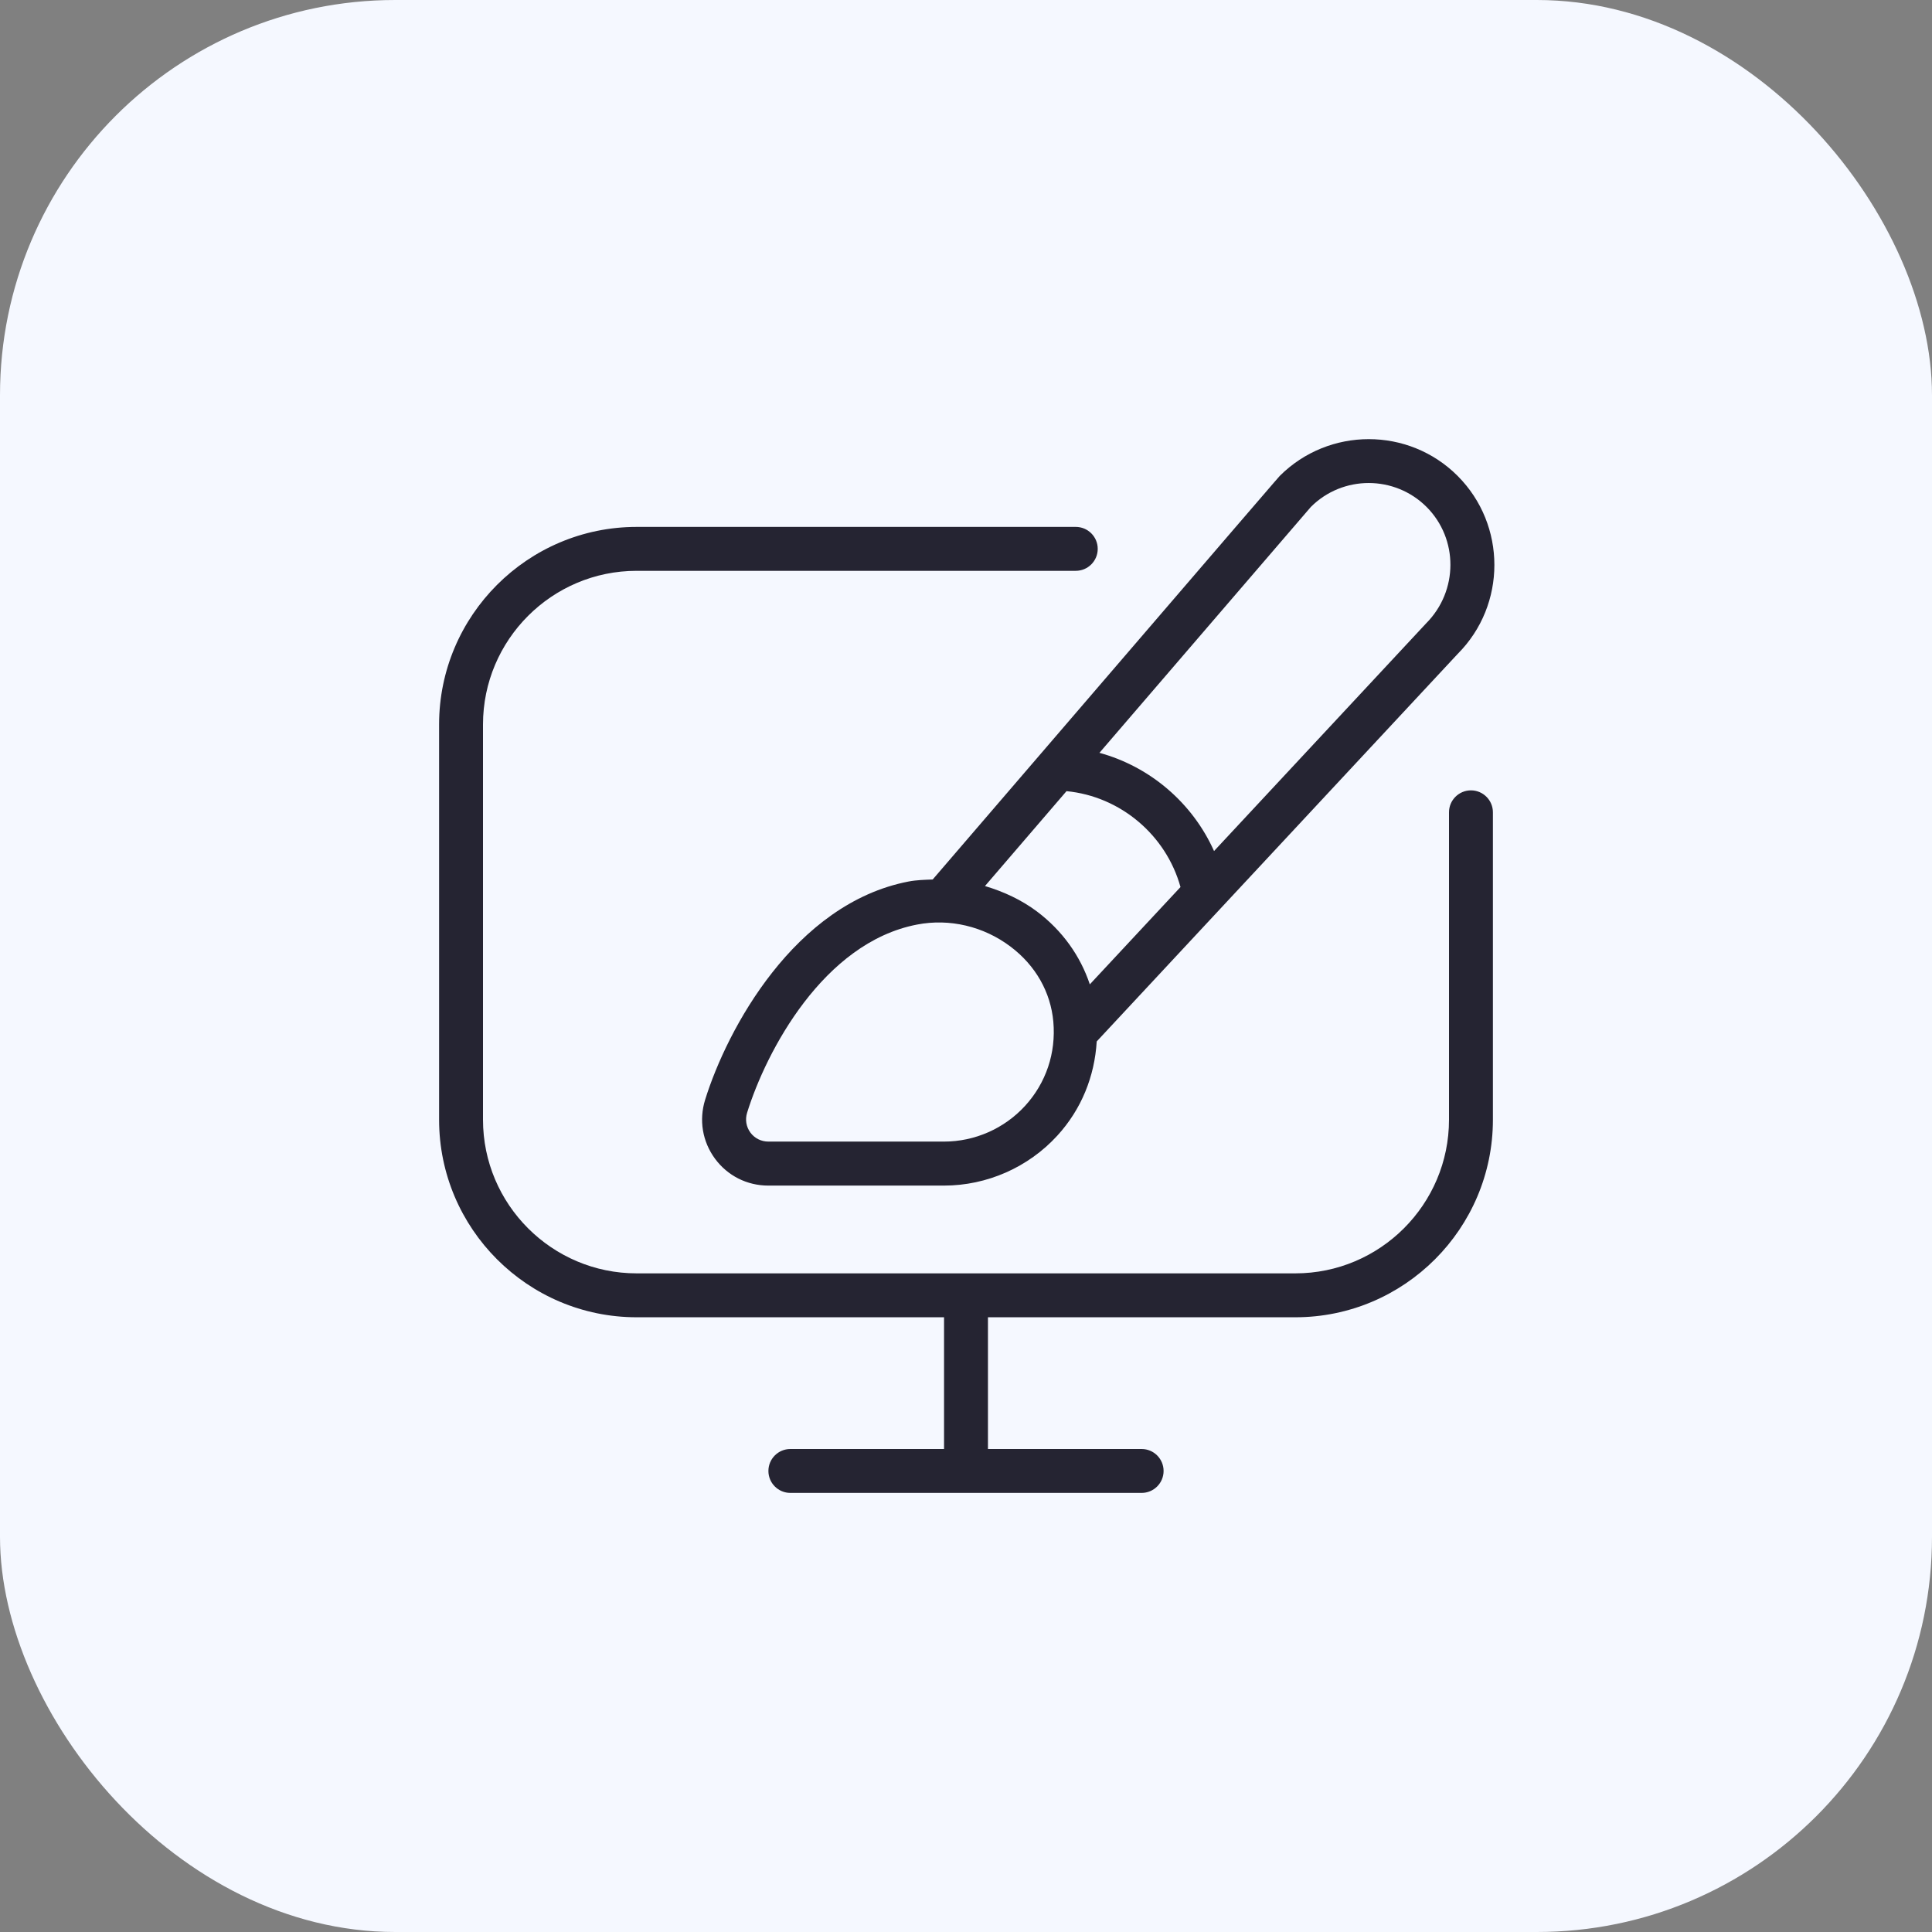 <?xml version="1.0" encoding="UTF-8"?>
<svg xmlns="http://www.w3.org/2000/svg" width="44" height="44" viewBox="0 0 44 44" fill="none">
  <rect x="0" y="0" width="44" height="44" fill="#808080" stroke="none"/>
  <g clip-path="url(#clip0_78_775)">
    <rect width="44" height="44" rx="9" fill="#F5F8FF"></rect>
    <path d="M34 18.5V25.5C34 27.981 31.981 30 29.5 30H22.5V33H26C26.276 33 26.5 33.224 26.5 33.5C26.5 33.776 26.276 34 26 34H18C17.724 34 17.5 33.776 17.5 33.5C17.5 33.224 17.724 33 18 33H21.5V30H14.5C12.019 30 10 27.981 10 25.5V16.5C10 14.019 12.019 12 14.5 12H24.5C24.776 12 25 12.224 25 12.5C25 12.776 24.776 13 24.5 13H14.5C12.57 13 11 14.57 11 16.5V25.5C11 27.43 12.57 29 14.5 29H29.5C31.43 29 33 27.43 33 25.5V18.5C33 18.224 33.224 18 33.5 18C33.776 18 34 18.224 34 18.5ZM21.242 20.029C29.095 10.891 29.129 10.855 29.146 10.838C30.265 9.722 32.083 9.722 33.198 10.84C34.312 11.957 34.312 13.776 33.198 14.892L24.977 23.718C24.929 24.514 24.629 25.263 24.08 25.863C23.419 26.586 22.477 27.001 21.498 27.001H17.498C17.013 27.001 16.57 26.777 16.284 26.389C15.997 25.999 15.915 25.51 16.059 25.046C16.559 23.436 18.098 20.577 20.691 20.076C20.873 20.041 21.057 20.037 21.24 20.03L21.242 20.029ZM22.432 20.179C22.853 20.305 23.258 20.49 23.618 20.76C24.196 21.196 24.604 21.771 24.82 22.418L26.885 20.202C26.557 19.018 25.516 18.136 24.289 18.018C23.634 18.781 22.998 19.52 22.432 20.179ZM23.989 23.269C23.929 22.595 23.584 21.988 23.015 21.559C22.402 21.096 21.624 20.912 20.882 21.057C18.752 21.468 17.449 23.943 17.015 25.341C16.966 25.498 16.994 25.663 17.09 25.794C17.186 25.924 17.336 25.999 17.499 25.999H21.499C22.199 25.999 22.871 25.703 23.344 25.187C23.823 24.664 24.052 23.982 23.989 23.269ZM25.039 17.145C26.195 17.461 27.159 18.288 27.649 19.382L32.478 14.198C33.215 13.458 33.215 12.274 32.49 11.546C31.763 10.819 30.58 10.818 29.853 11.546C29.784 11.625 27.409 14.387 25.039 17.145Z" fill="#252432"></path>
  </g>
  <defs>
    <clipPath id="clip0_78_775">
      <rect width="44" height="44" fill="white"></rect>
    </clipPath>
  </defs>
</svg>
